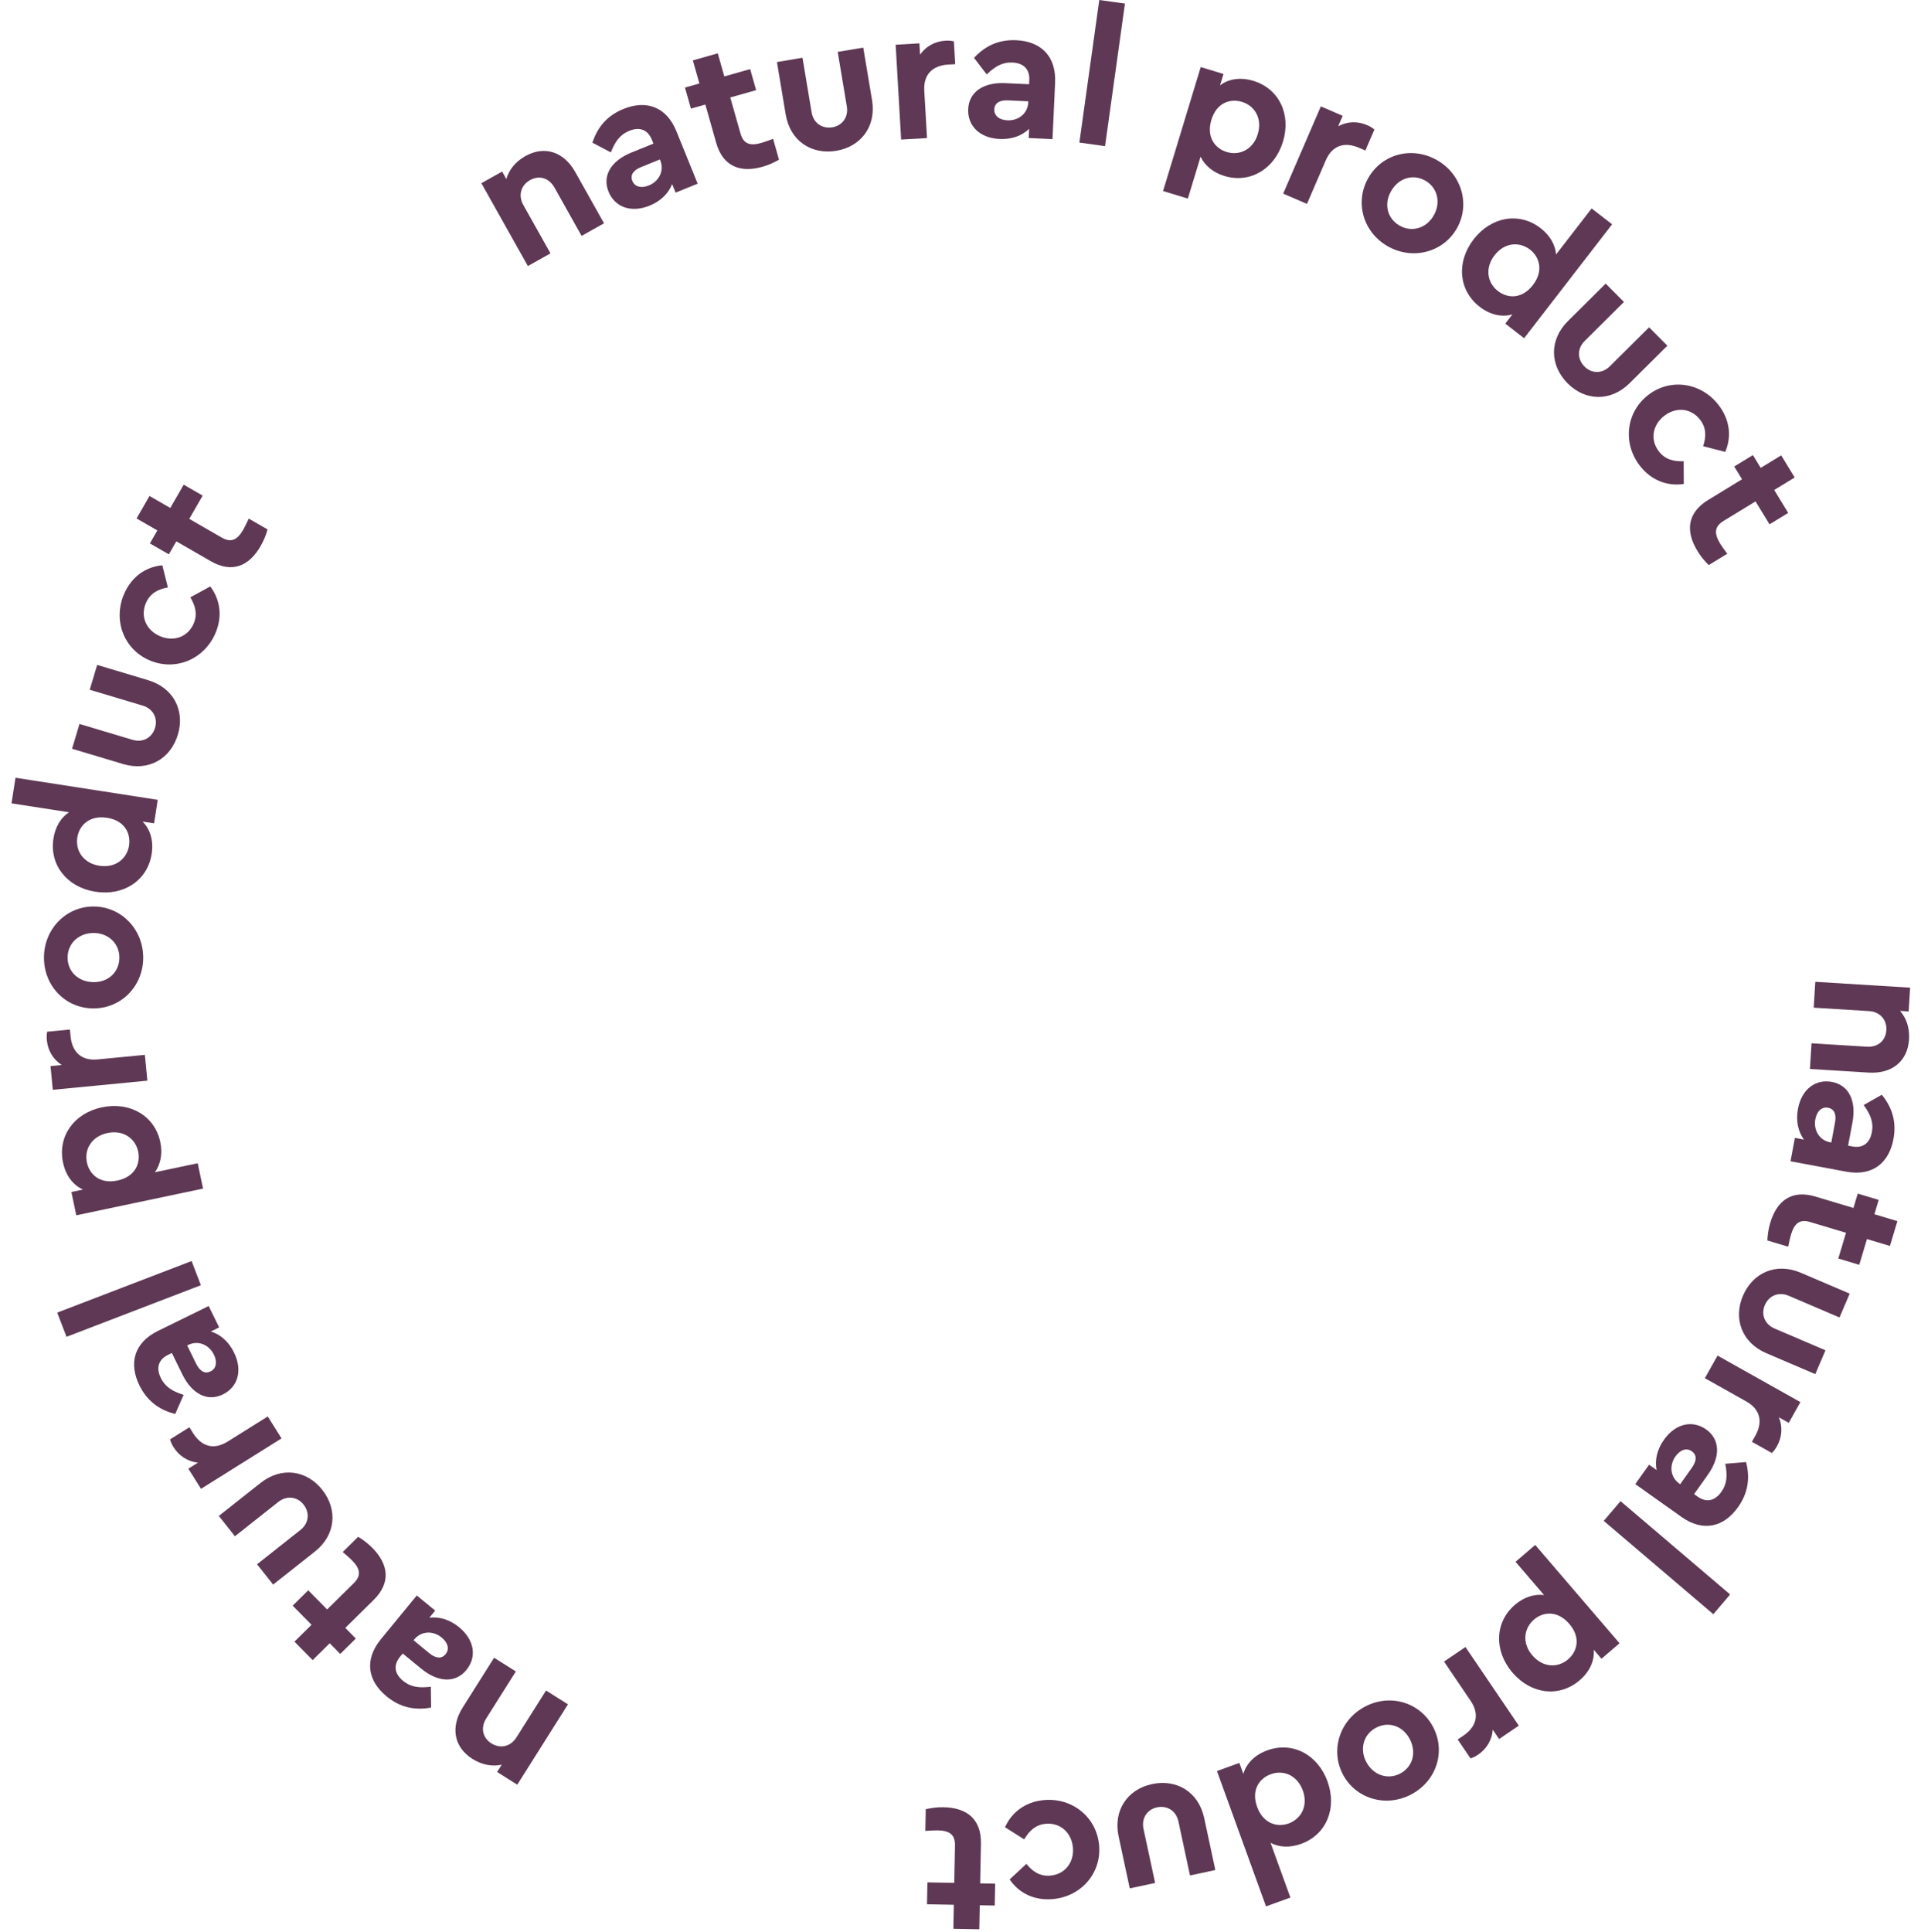 <?xml version="1.0" encoding="UTF-8"?> <svg xmlns="http://www.w3.org/2000/svg" viewBox="0 0 151.00 151.82" data-guides="{&quot;vertical&quot;:[],&quot;horizontal&quot;:[]}"><defs></defs><path fill="#5e3854" stroke="none" fill-opacity="1" stroke-width="1" stroke-opacity="1" id="tSvg56b9f5b27a" title="Path 1" d="M150.06 81.686C149.953 83.433 148.683 84.412 146.891 84.301C145.351 84.206 143.81 84.111 142.269 84.016C142.311 83.343 142.352 82.671 142.394 81.998C143.844 82.088 145.295 82.177 146.745 82.267C147.603 82.32 148.225 81.8 148.276 80.972C148.327 80.143 147.776 79.52 146.918 79.467C145.468 79.377 144.017 79.287 142.567 79.198C142.609 78.52 142.651 77.843 142.692 77.165C145.177 77.319 147.661 77.472 150.146 77.626C150.107 78.248 150.069 78.871 150.03 79.493C149.804 79.479 149.578 79.465 149.352 79.451C149.833 79.995 150.118 80.768 150.06 81.686Z"></path><path fill="#5e3854" stroke="none" fill-opacity="1" stroke-width="1" stroke-opacity="1" id="tSvgdfdc6b5b56" title="Path 2" d="M148.833 89.527C148.485 91.396 147.193 92.475 145.102 92.084C143.649 91.813 142.196 91.542 140.743 91.27C140.857 90.657 140.972 90.044 141.086 89.431C141.323 89.476 141.56 89.52 141.798 89.564C141.346 88.942 141.15 88.108 141.327 87.158C141.625 85.558 142.749 84.8 143.994 85.033C145.329 85.283 145.928 86.514 145.613 88.205C145.498 88.818 145.383 89.431 145.269 90.043C145.377 90.064 145.486 90.084 145.595 90.104C146.395 90.254 146.971 89.886 147.14 88.981C147.287 88.195 147.018 87.578 146.495 86.851C146.97 86.581 147.444 86.312 147.919 86.042C148.782 87.094 149.075 88.237 148.833 89.527ZM142.695 87.967C142.537 88.812 143 89.62 143.86 89.78C143.89 89.786 143.919 89.792 143.949 89.797C144.047 89.273 144.145 88.749 144.242 88.225C144.364 87.573 144.181 87.155 143.692 87.063C143.188 86.97 142.811 87.344 142.695 87.967Z"></path><path fill="#5e3854" stroke="none" fill-opacity="1" stroke-width="1" stroke-opacity="1" id="tSvge7059ba0a1" title="Path 3" d="M140.777 97.042C140.707 97.274 140.642 97.6 140.558 97.984C140.013 97.821 139.469 97.658 138.925 97.495C138.945 97.06 139.002 96.605 139.154 96.099C139.682 94.336 140.864 93.493 142.699 94.044C143.696 94.342 144.693 94.641 145.69 94.94C145.803 94.564 145.915 94.188 146.028 93.812C146.577 93.977 147.126 94.142 147.675 94.306C147.563 94.682 147.45 95.058 147.337 95.434C147.94 95.614 148.542 95.794 149.144 95.975C148.949 96.625 148.754 97.275 148.559 97.926C147.957 97.746 147.355 97.565 146.753 97.384C146.551 98.059 146.349 98.733 146.147 99.407C145.598 99.243 145.049 99.078 144.5 98.914C144.702 98.239 144.904 97.565 145.106 96.89C144.166 96.609 143.227 96.327 142.288 96.046C141.464 95.799 141.045 96.146 140.777 97.042Z"></path><path fill="#5e3854" stroke="none" fill-opacity="1" stroke-width="1" stroke-opacity="1" id="tSvgd6d091c666" title="Path 4" d="M137.003 101.845C137.779 100.028 139.609 99.202 141.551 100.032C142.832 100.579 144.113 101.126 145.393 101.674C145.127 102.298 144.86 102.922 144.594 103.547C143.262 102.978 141.93 102.408 140.598 101.839C139.793 101.496 139.037 101.845 138.723 102.58C138.42 103.288 138.691 104.075 139.495 104.419C140.827 104.988 142.159 105.558 143.49 106.127C143.224 106.751 142.957 107.375 142.69 107.999C141.409 107.452 140.128 106.905 138.848 106.357C136.906 105.527 136.238 103.634 137.003 101.845Z"></path><path fill="#5e3854" stroke="none" fill-opacity="1" stroke-width="1" stroke-opacity="1" id="tSvg107e3081705" title="Path 5" d="M139.679 113.662C139.546 113.899 139.424 114.055 139.275 114.197C138.754 113.904 138.232 113.611 137.71 113.318C137.798 113.16 137.887 113.002 137.976 112.845C138.552 111.819 138.432 110.8 137.261 110.143C136.178 109.535 135.095 108.927 134.011 108.318C134.344 107.727 134.676 107.135 135.008 106.543C137.179 107.761 139.35 108.979 141.52 110.198C141.215 110.741 140.91 111.285 140.605 111.829C140.346 111.684 140.087 111.538 139.828 111.393C140.137 112.138 140.078 112.952 139.679 113.662Z"></path><path fill="#5e3854" stroke="none" fill-opacity="1" stroke-width="1" stroke-opacity="1" id="tSvg401aef08a5" title="Path 6" d="M136.616 118.459C135.515 120.008 133.89 120.445 132.156 119.212C130.951 118.356 129.746 117.5 128.542 116.643C128.903 116.135 129.264 115.627 129.625 115.118C129.822 115.258 130.019 115.398 130.215 115.538C130.066 114.784 130.238 113.944 130.797 113.156C131.741 111.829 133.078 111.614 134.112 112.347C135.218 113.134 135.244 114.504 134.248 115.906C133.886 116.414 133.525 116.922 133.164 117.43C133.254 117.494 133.344 117.559 133.434 117.623C134.098 118.095 134.775 118.002 135.309 117.252C135.771 116.6 135.788 115.927 135.617 115.046C136.161 115.001 136.705 114.957 137.249 114.912C137.591 116.228 137.376 117.389 136.616 118.459ZM131.7 114.465C131.202 115.165 131.283 116.094 131.996 116.6C132.021 116.617 132.045 116.635 132.07 116.652C132.379 116.218 132.688 115.784 132.996 115.349C133.38 114.808 133.39 114.352 132.984 114.064C132.566 113.766 132.067 113.948 131.7 114.465Z"></path><path fill="#5e3854" stroke="none" fill-opacity="1" stroke-width="1" stroke-opacity="1" id="tSvg1060eab407a" title="Path 7" d="M127.383 117.983C130.254 120.428 133.126 122.873 135.997 125.318C135.557 125.835 135.117 126.352 134.676 126.869C131.805 124.424 128.934 121.979 126.062 119.533C126.503 119.016 126.943 118.5 127.383 117.983Z"></path><path fill="#5e3854" stroke="none" fill-opacity="1" stroke-width="1" stroke-opacity="1" id="tSvg14536caa0a8" title="Path 8" d="M124.172 132.058C122.569 133.433 120.354 133.167 118.89 131.461C117.427 129.755 117.481 127.502 119.084 126.127C119.783 125.528 120.594 125.269 121.368 125.36C120.622 124.49 119.875 123.62 119.129 122.75C119.644 122.308 120.159 121.866 120.674 121.424C122.884 124 125.094 126.576 127.304 129.152C126.831 129.558 126.358 129.964 125.884 130.37C125.681 130.133 125.478 129.897 125.275 129.66C125.348 130.532 124.951 131.39 124.172 132.058ZM120.579 127.29C119.777 127.977 119.623 129.142 120.449 130.104C121.274 131.065 122.447 131.113 123.26 130.416C123.97 129.807 124.288 128.718 123.355 127.631C122.432 126.554 121.3 126.671 120.579 127.29Z"></path><path fill="#5e3854" stroke="none" fill-opacity="1" stroke-width="1" stroke-opacity="1" id="tSvg2557f4939" title="Path 9" d="M116.19 137.904C115.965 138.057 115.786 138.142 115.59 138.202C115.254 137.707 114.918 137.211 114.582 136.716C114.732 136.614 114.882 136.513 115.031 136.412C116.006 135.751 116.353 134.786 115.599 133.675C114.902 132.647 114.205 131.619 113.508 130.591C114.07 130.21 114.632 129.829 115.193 129.448C116.59 131.508 117.987 133.568 119.385 135.628C118.869 135.978 118.353 136.328 117.837 136.677C117.671 136.432 117.504 136.187 117.337 135.941C117.281 136.745 116.864 137.447 116.19 137.904Z"></path><path fill="#5e3854" stroke="none" fill-opacity="1" stroke-width="1" stroke-opacity="1" id="tSvg9f0a0b86f8" title="Path 10" d="M107.299 134.13C109.273 133.087 111.624 133.792 112.645 135.726C113.666 137.661 112.914 139.985 110.926 141.035C108.952 142.077 106.575 141.387 105.561 139.466C104.547 137.544 105.311 135.179 107.299 134.13ZM108.159 135.791C107.185 136.305 106.853 137.453 107.395 138.48C107.944 139.521 109.086 139.907 110.061 139.393C111.048 138.872 111.367 137.732 110.811 136.677C110.261 135.637 109.146 135.27 108.159 135.791Z"></path><path fill="#5e3854" stroke="none" fill-opacity="1" stroke-width="1" stroke-opacity="1" id="tSvg3912da6d00" title="Path 11" d="M101.431 149.138C100.792 149.369 100.154 149.601 99.515 149.832C98.23 146.286 96.945 142.74 95.66 139.195C96.246 138.982 96.833 138.77 97.419 138.557C97.524 138.846 97.628 139.134 97.733 139.422C97.974 138.581 98.648 137.92 99.612 137.57C101.598 136.851 103.582 137.896 104.348 140.01C105.113 142.123 104.261 144.197 102.275 144.917C101.396 145.235 100.565 145.2 99.873 144.84C100.392 146.273 100.911 147.705 101.431 149.138ZM99.89 139.443C99.011 139.761 98.328 140.667 98.816 142.014C99.299 143.347 100.414 143.633 101.293 143.315C102.287 142.955 102.842 141.919 102.41 140.728C101.978 139.536 100.897 139.077 99.89 139.443Z"></path><path fill="#5e3854" stroke="none" fill-opacity="1" stroke-width="1" stroke-opacity="1" id="tSvgf863f0a83f" title="Path 12" d="M90.549 140.221C92.481 139.806 94.212 140.824 94.655 142.888C94.947 144.25 95.239 145.612 95.531 146.974C94.868 147.116 94.204 147.259 93.54 147.401C93.236 145.985 92.933 144.57 92.629 143.153C92.445 142.298 91.723 141.882 90.941 142.05C90.19 142.211 89.702 142.887 89.885 143.743C90.189 145.159 90.493 146.575 90.797 147.991C90.133 148.133 89.469 148.275 88.805 148.417C88.513 147.055 88.221 145.694 87.929 144.332C87.486 142.267 88.646 140.629 90.549 140.221Z"></path><path fill="#5e3854" stroke="none" fill-opacity="1" stroke-width="1" stroke-opacity="1" id="tSvg5cfa14b1d0" title="Path 13" d="M82.066 141.476C84.29 141.278 86.199 142.819 86.395 145.028C86.591 147.222 84.982 149.061 82.758 149.259C81.27 149.391 80.079 148.77 79.364 147.713C79.803 147.306 80.241 146.898 80.679 146.491C81.156 147.085 81.737 147.488 82.564 147.414C83.721 147.311 84.44 146.368 84.337 145.211C84.232 144.04 83.358 143.239 82.201 143.341C81.39 143.413 80.889 143.912 80.508 144.567C80.005 144.249 79.502 143.93 79 143.611C79.517 142.445 80.593 141.607 82.066 141.476Z"></path><path fill="#5e3854" stroke="none" fill-opacity="1" stroke-width="1" stroke-opacity="1" id="tSvgc8a18769ef" title="Path 14" d="M73.702 143.857C73.461 143.853 73.128 143.876 72.736 143.899C72.747 143.331 72.758 142.762 72.769 142.194C73.193 142.097 73.647 142.03 74.175 142.04C76.015 142.076 77.144 142.988 77.107 144.903C77.087 145.944 77.067 146.984 77.047 148.025C77.439 148.033 77.831 148.041 78.223 148.048C78.212 148.621 78.201 149.194 78.19 149.767C77.798 149.76 77.406 149.753 77.013 149.745C77.001 150.374 76.989 151.002 76.977 151.63C76.299 151.617 75.62 151.604 74.941 151.591C74.953 150.962 74.965 150.334 74.977 149.706C74.274 149.692 73.57 149.678 72.866 149.665C72.877 149.092 72.888 148.519 72.899 147.946C73.603 147.959 74.307 147.972 75.011 147.986C75.029 147.006 75.048 146.025 75.067 145.045C75.084 144.185 74.637 143.875 73.702 143.857Z"></path><path fill="#5e3854" stroke="none" fill-opacity="1" stroke-width="1" stroke-opacity="1" id="tSvgc3f8735f3b" title="Path 15" d="M37.139 138.243C35.659 137.309 35.41 135.724 36.368 134.206C37.192 132.9 38.016 131.595 38.84 130.29C39.41 130.649 39.979 131.009 40.549 131.369C39.774 132.597 38.998 133.826 38.222 135.055C37.764 135.782 37.922 136.578 38.623 137.02C39.325 137.464 40.136 137.28 40.595 136.553C41.371 135.324 42.146 134.095 42.922 132.866C43.496 133.228 44.07 133.591 44.644 133.953C43.316 136.058 41.987 138.163 40.659 140.268C40.131 139.935 39.604 139.602 39.077 139.27C39.198 139.078 39.318 138.887 39.439 138.695C38.732 138.855 37.917 138.733 37.139 138.243Z"></path><path fill="#5e3854" stroke="none" fill-opacity="1" stroke-width="1" stroke-opacity="1" id="tSvg197d6e8813e" title="Path 16" d="M30.39 133.327C28.921 132.122 28.598 130.471 29.947 128.826C30.885 127.684 31.823 126.541 32.761 125.398C33.243 125.794 33.725 126.189 34.207 126.585C34.054 126.771 33.901 126.958 33.748 127.144C34.51 127.048 35.336 127.277 36.083 127.89C37.342 128.923 37.464 130.273 36.66 131.252C35.799 132.302 34.431 132.233 33.102 131.142C32.62 130.746 32.138 130.351 31.656 129.956C31.585 130.041 31.515 130.126 31.445 130.212C30.928 130.842 30.974 131.523 31.685 132.107C32.303 132.614 32.974 132.676 33.864 132.567C33.871 133.113 33.878 133.659 33.886 134.205C32.549 134.455 31.405 134.16 30.39 133.327ZM34.715 128.7C34.051 128.154 33.12 128.171 32.565 128.848C32.545 128.871 32.526 128.894 32.507 128.917C32.919 129.256 33.331 129.594 33.743 129.932C34.256 130.353 34.711 130.394 35.026 130.009C35.352 129.613 35.205 129.102 34.715 128.7Z"></path><path fill="#5e3854" stroke="none" fill-opacity="1" stroke-width="1" stroke-opacity="1" id="tSvgaa40c2a7d0" title="Path 17" d="M27.661 122.625C27.491 122.453 27.237 122.238 26.94 121.98C27.345 121.581 27.75 121.182 28.154 120.783C28.526 121.01 28.897 121.28 29.268 121.655C30.56 122.967 30.731 124.407 29.366 125.752C28.625 126.483 27.884 127.214 27.142 127.944C27.417 128.224 27.693 128.503 27.968 128.783C27.56 129.185 27.151 129.588 26.743 129.99C26.468 129.71 26.192 129.431 25.917 129.151C25.47 129.593 25.022 130.034 24.574 130.476C24.098 129.992 23.621 129.508 23.145 129.025C23.592 128.584 24.04 128.143 24.488 127.701C23.993 127.2 23.499 126.699 23.005 126.197C23.413 125.795 23.822 125.393 24.23 124.99C24.724 125.492 25.218 125.993 25.712 126.494C26.411 125.806 27.109 125.117 27.808 124.429C28.42 123.826 28.317 123.292 27.661 122.625Z"></path><path fill="#5e3854" stroke="none" fill-opacity="1" stroke-width="1" stroke-opacity="1" id="tSvg116272989ad" title="Path 18" d="M25.326 117.087C26.552 118.637 26.404 120.639 24.747 121.949C23.655 122.813 22.562 123.677 21.469 124.54C21.048 124.008 20.627 123.476 20.206 122.944C21.342 122.046 22.478 121.147 23.614 120.249C24.301 119.706 24.355 118.874 23.859 118.248C23.382 117.644 22.56 117.505 21.874 118.047C20.738 118.946 19.602 119.844 18.466 120.742C18.045 120.21 17.624 119.677 17.203 119.144C18.295 118.281 19.388 117.417 20.481 116.553C22.137 115.243 24.119 115.561 25.326 117.087Z"></path><path fill="#5e3854" stroke="none" fill-opacity="1" stroke-width="1" stroke-opacity="1" id="tSvg65ce891620" title="Path 19" d="M13.641 113.739C13.497 113.509 13.419 113.327 13.366 113.128C13.873 112.81 14.38 112.493 14.887 112.175C14.983 112.329 15.079 112.482 15.176 112.636C15.8 113.633 16.752 114.016 17.89 113.304C18.942 112.645 19.995 111.986 21.048 111.327C21.408 111.902 21.768 112.477 22.128 113.052C20.019 114.373 17.909 115.694 15.799 117.015C15.468 116.487 15.137 115.958 14.806 115.43C15.058 115.272 15.309 115.115 15.561 114.957C14.76 114.872 14.073 114.429 13.641 113.739Z"></path><path fill="#5e3854" stroke="none" fill-opacity="1" stroke-width="1" stroke-opacity="1" id="tSvga0434f064b" title="Path 20" d="M10.958 108.881C10.121 107.174 10.511 105.538 12.421 104.601C13.749 103.95 15.076 103.299 16.403 102.648C16.678 103.208 16.952 103.768 17.227 104.327C17.01 104.434 16.793 104.54 16.577 104.647C17.31 104.875 17.967 105.426 18.392 106.293C19.11 107.756 18.662 109.034 17.524 109.592C16.305 110.191 15.088 109.56 14.331 108.016C14.057 107.456 13.782 106.896 13.508 106.336C13.408 106.385 13.309 106.434 13.21 106.483C12.478 106.842 12.237 107.48 12.642 108.306C12.994 109.024 13.579 109.359 14.434 109.629C14.214 110.129 13.994 110.629 13.774 111.128C12.454 110.802 11.536 110.059 10.958 108.881ZM16.812 106.463C16.434 105.691 15.58 105.32 14.794 105.705C14.767 105.719 14.74 105.732 14.713 105.745C14.948 106.224 15.182 106.703 15.417 107.181C15.71 107.777 16.106 108.003 16.553 107.784C17.013 107.557 17.091 107.032 16.812 106.463Z"></path><path fill="#5e3854" stroke="none" fill-opacity="1" stroke-width="1" stroke-opacity="1" id="tSvgaf5daf6158" title="Path 21" d="M15.79 101.012C12.269 102.364 8.748 103.715 5.228 105.067C4.984 104.433 4.741 103.799 4.498 103.165C8.019 101.814 11.54 100.462 15.061 99.111C15.304 99.745 15.547 100.379 15.79 101.012Z"></path><path fill="#5e3854" stroke="none" fill-opacity="1" stroke-width="1" stroke-opacity="1" id="tSvgeb690b6abf" title="Path 22" d="M4.954 91.373C4.519 89.306 5.817 87.491 8.016 87.028C10.216 86.564 12.165 87.696 12.6 89.762C12.79 90.663 12.627 91.499 12.175 92.134C13.297 91.897 14.418 91.661 15.54 91.425C15.68 92.089 15.82 92.754 15.96 93.418C12.639 94.117 9.317 94.817 5.996 95.516C5.867 94.906 5.739 94.296 5.611 93.686C5.915 93.621 6.221 93.558 6.526 93.493C5.726 93.137 5.165 92.376 4.954 91.373ZM10.862 90.514C10.645 89.481 9.697 88.786 8.457 89.048C7.217 89.308 6.612 90.314 6.832 91.362C7.025 92.278 7.826 93.081 9.229 92.785C10.616 92.493 11.058 91.444 10.862 90.514Z"></path><path fill="#5e3854" stroke="none" fill-opacity="1" stroke-width="1" stroke-opacity="1" id="tSvg2fd4b0f01c" title="Path 23" d="M3.683 81.758C3.657 81.488 3.668 81.29 3.709 81.088C4.305 81.031 4.9 80.973 5.496 80.916C5.513 81.096 5.531 81.276 5.548 81.456C5.662 82.627 6.342 83.395 7.678 83.266C8.915 83.146 10.151 83.027 11.387 82.907C11.453 83.583 11.518 84.259 11.583 84.935C9.106 85.174 6.628 85.414 4.151 85.653C4.09 85.032 4.03 84.412 3.97 83.791C4.266 83.763 4.561 83.734 4.856 83.706C4.178 83.271 3.761 82.569 3.683 81.758Z"></path><path fill="#5e3854" stroke="none" fill-opacity="1" stroke-width="1" stroke-opacity="1" id="tSvg8e7cfed2c1" title="Path 24" d="M11.255 75.349C11.212 77.582 9.459 79.298 7.272 79.256C5.085 79.214 3.414 77.431 3.457 75.184C3.501 72.952 5.254 71.205 7.426 71.247C9.598 71.289 11.298 73.102 11.255 75.349ZM9.385 75.298C9.406 74.197 8.562 73.351 7.401 73.329C6.224 73.306 5.334 74.118 5.313 75.22C5.291 76.336 6.135 77.167 7.327 77.19C8.503 77.213 9.363 76.414 9.385 75.298Z"></path><path fill="#5e3854" stroke="none" fill-opacity="1" stroke-width="1" stroke-opacity="1" id="tSvg10aa51a20e2" title="Path 25" d="M0.905 63.139C1.01 62.468 1.114 61.798 1.218 61.127C4.945 61.705 8.671 62.284 12.398 62.863C12.302 63.479 12.207 64.095 12.111 64.711C11.808 64.664 11.505 64.617 11.202 64.57C11.824 65.186 12.079 66.095 11.922 67.109C11.598 69.196 9.727 70.432 7.506 70.087C5.285 69.743 3.876 67.997 4.2 65.91C4.344 64.986 4.775 64.274 5.422 63.84C3.917 63.607 2.411 63.373 0.905 63.139ZM10.146 66.452C10.29 65.528 9.824 64.493 8.408 64.273C7.007 64.056 6.22 64.896 6.077 65.82C5.915 66.863 6.556 67.848 7.808 68.043C9.06 68.237 9.982 67.51 10.146 66.452Z"></path><path fill="#5e3854" stroke="none" fill-opacity="1" stroke-width="1" stroke-opacity="1" id="tSvg41a5b315cf" title="Path 26" d="M13.982 57.734C13.415 59.628 11.69 60.654 9.667 60.048C8.333 59.648 6.999 59.248 5.664 58.848C5.859 58.198 6.054 57.548 6.249 56.898C7.636 57.313 9.023 57.729 10.411 58.145C11.249 58.396 11.961 57.964 12.191 57.198C12.411 56.461 12.054 55.708 11.216 55.457C9.829 55.041 8.442 54.625 7.054 54.21C7.249 53.559 7.444 52.909 7.639 52.259C8.973 52.659 10.307 53.059 11.642 53.459C13.665 54.065 14.541 55.87 13.982 57.734Z"></path><path fill="#5e3854" stroke="none" fill-opacity="1" stroke-width="1" stroke-opacity="1" id="tSvg4d12c45bdc" title="Path 27" d="M16.918 49.806C16.017 51.849 13.746 52.777 11.716 51.882C9.701 50.994 8.867 48.698 9.767 46.655C10.369 45.288 11.488 44.545 12.759 44.429C12.904 45.01 13.05 45.59 13.195 46.17C12.445 46.301 11.812 46.616 11.477 47.375C11.009 48.438 11.487 49.523 12.55 49.991C13.627 50.466 14.75 50.087 15.218 49.024C15.547 48.278 15.351 47.599 14.962 46.949C15.484 46.663 16.006 46.376 16.528 46.09C17.3 47.106 17.514 48.453 16.918 49.806Z"></path><path fill="#5e3854" stroke="none" fill-opacity="1" stroke-width="1" stroke-opacity="1" id="tSvg5e23df627b" title="Path 28" d="M19.124 41.627C19.244 41.419 19.384 41.116 19.553 40.761C20.046 41.044 20.538 41.328 21.031 41.611C20.911 42.03 20.751 42.46 20.487 42.918C19.569 44.513 18.225 45.062 16.565 44.106C15.663 43.586 14.761 43.067 13.859 42.547C13.664 42.887 13.468 43.227 13.272 43.567C12.775 43.281 12.278 42.995 11.782 42.709C11.977 42.369 12.173 42.029 12.369 41.689C11.824 41.375 11.28 41.062 10.735 40.748C11.074 40.16 11.412 39.571 11.751 38.983C12.296 39.297 12.841 39.61 13.385 39.924C13.737 39.314 14.088 38.704 14.439 38.094C14.936 38.38 15.433 38.666 15.93 38.952C15.578 39.562 15.227 40.172 14.876 40.782C15.725 41.272 16.575 41.761 17.425 42.25C18.17 42.68 18.657 42.438 19.124 41.627Z"></path><path fill="#5e3854" stroke="none" fill-opacity="1" stroke-width="1" stroke-opacity="1" id="tSvga823ca5653" title="Path 29" d="M41.296 12.268C42.822 11.411 44.334 11.947 45.212 13.512C45.968 14.858 46.724 16.204 47.479 17.55C46.892 17.88 46.304 18.21 45.716 18.54C45.005 17.273 44.294 16.005 43.583 14.738C43.161 13.988 42.387 13.748 41.663 14.155C40.94 14.561 40.715 15.362 41.136 16.112C41.847 17.379 42.558 18.646 43.27 19.913C42.678 20.246 42.086 20.578 41.494 20.91C40.275 18.74 39.057 16.569 37.839 14.399C38.382 14.093 38.926 13.788 39.47 13.483C39.581 13.68 39.691 13.878 39.802 14.075C39.998 13.377 40.494 12.718 41.296 12.268Z"></path><path fill="#5e3854" stroke="none" fill-opacity="1" stroke-width="1" stroke-opacity="1" id="tSvg15d70129cc9" title="Path 30" d="M49.008 8.563C50.769 7.849 52.374 8.354 53.173 10.325C53.729 11.695 54.284 13.066 54.84 14.436C54.262 14.67 53.684 14.904 53.106 15.139C53.016 14.915 52.925 14.691 52.834 14.467C52.554 15.183 51.958 15.799 51.063 16.162C49.553 16.774 48.31 16.237 47.834 15.062C47.324 13.804 48.038 12.636 49.632 11.989C50.21 11.755 50.787 11.521 51.365 11.286C51.324 11.184 51.282 11.081 51.241 10.979C50.934 10.224 50.314 9.938 49.461 10.284C48.72 10.585 48.345 11.144 48.015 11.977C47.532 11.723 47.049 11.468 46.566 11.214C46.986 9.92 47.792 9.057 49.008 8.563ZM51.005 14.574C51.802 14.251 52.233 13.425 51.904 12.615C51.892 12.587 51.881 12.559 51.87 12.531C51.376 12.731 50.882 12.931 50.388 13.132C49.773 13.381 49.52 13.76 49.707 14.222C49.9 14.697 50.418 14.812 51.005 14.574Z"></path><path fill="#5e3854" stroke="none" fill-opacity="1" stroke-width="1" stroke-opacity="1" id="tSvg15b811b3268" title="Path 31" d="M59.856 11.231C60.089 11.165 60.4 11.046 60.769 10.91C60.924 11.457 61.079 12.003 61.233 12.55C60.856 12.767 60.441 12.963 59.933 13.107C58.162 13.608 56.816 13.064 56.294 11.221C56.011 10.219 55.727 9.218 55.444 8.216C55.066 8.323 54.689 8.43 54.311 8.537C54.155 7.986 53.999 7.434 53.843 6.883C54.22 6.776 54.597 6.669 54.975 6.562C54.803 5.957 54.632 5.352 54.461 4.747C55.114 4.562 55.767 4.377 56.42 4.192C56.592 4.797 56.763 5.402 56.934 6.007C57.612 5.815 58.289 5.623 58.966 5.431C59.122 5.983 59.279 6.534 59.435 7.086C58.758 7.278 58.08 7.47 57.403 7.661C57.67 8.605 57.937 9.548 58.205 10.492C58.439 11.319 58.956 11.486 59.856 11.231Z"></path><path fill="#5e3854" stroke="none" fill-opacity="1" stroke-width="1" stroke-opacity="1" id="tSvgca0794ddd7" title="Path 32" d="M65.739 11.85C63.79 12.176 62.108 11.081 61.76 8.997C61.531 7.623 61.301 6.25 61.072 4.876C61.741 4.764 62.41 4.652 63.08 4.54C63.319 5.969 63.557 7.397 63.796 8.826C63.94 9.688 64.642 10.137 65.431 10.005C66.19 9.879 66.708 9.226 66.564 8.363C66.325 6.935 66.087 5.506 65.848 4.078C66.517 3.966 67.187 3.854 67.856 3.742C68.086 5.116 68.316 6.49 68.545 7.864C68.893 9.947 67.659 11.53 65.739 11.85Z"></path><path fill="#5e3854" stroke="none" fill-opacity="1" stroke-width="1" stroke-opacity="1" id="tSvg81ba3acc25" title="Path 33" d="M74.313 3.198C74.584 3.183 74.781 3.201 74.981 3.25C75.015 3.848 75.05 4.445 75.085 5.043C74.904 5.053 74.723 5.063 74.542 5.074C73.368 5.142 72.574 5.792 72.652 7.133C72.724 8.373 72.796 9.613 72.868 10.853C72.19 10.892 71.512 10.931 70.834 10.97C70.69 8.486 70.546 6.001 70.403 3.516C71.025 3.48 71.647 3.443 72.27 3.407C72.287 3.704 72.304 4 72.322 4.296C72.782 3.635 73.5 3.245 74.313 3.198Z"></path><path fill="#5e3854" stroke="none" fill-opacity="1" stroke-width="1" stroke-opacity="1" id="tSvg32cddc420f" title="Path 34" d="M79.889 3.162C81.788 3.25 83.034 4.38 82.936 6.505C82.868 7.982 82.799 9.459 82.731 10.936C82.108 10.907 81.485 10.878 80.862 10.849C80.873 10.608 80.885 10.367 80.896 10.126C80.343 10.659 79.543 10.969 78.578 10.924C76.951 10.849 76.046 9.84 76.105 8.575C76.168 7.218 77.305 6.456 79.023 6.535C79.646 6.564 80.269 6.593 80.892 6.622C80.897 6.511 80.902 6.401 80.907 6.29C80.945 5.476 80.501 4.958 79.582 4.915C78.783 4.878 78.208 5.229 77.56 5.848C77.228 5.415 76.895 4.982 76.563 4.549C77.486 3.549 78.578 3.102 79.889 3.162ZM79.19 9.457C80.049 9.497 80.785 8.928 80.826 8.053C80.827 8.023 80.828 7.993 80.83 7.963C80.297 7.938 79.765 7.914 79.232 7.889C78.569 7.858 78.181 8.097 78.158 8.594C78.134 9.107 78.557 9.428 79.19 9.457Z"></path><path fill="#5e3854" stroke="none" fill-opacity="1" stroke-width="1" stroke-opacity="1" id="tSvg157de6ed93" title="Path 35" d="M84.845 11.205C85.366 7.47 85.887 3.735 86.409 0C87.081 0.094 87.753 0.188 88.426 0.281C87.904 4.017 87.383 7.752 86.862 11.487C86.189 11.393 85.517 11.299 84.845 11.205Z"></path><path fill="#5e3854" stroke="none" fill-opacity="1" stroke-width="1" stroke-opacity="1" id="tSvg70278b1446" title="Path 36" d="M98.516 6.354C100.537 6.968 101.502 8.98 100.849 11.131C100.196 13.281 98.266 14.445 96.245 13.831C95.364 13.564 94.71 13.018 94.372 12.316C94.038 13.413 93.705 14.51 93.372 15.607C92.722 15.41 92.073 15.212 91.423 15.015C92.41 11.767 93.396 8.52 94.383 5.272C94.98 5.453 95.576 5.635 96.173 5.816C96.082 6.114 95.992 6.412 95.901 6.711C96.598 6.181 97.535 6.056 98.516 6.354ZM96.424 11.946C97.434 12.253 98.499 11.757 98.867 10.544C99.236 9.332 98.645 8.317 97.62 8.006C96.726 7.734 95.637 8.049 95.22 9.421C94.808 10.777 95.514 11.67 96.424 11.946Z"></path><path fill="#5e3854" stroke="none" fill-opacity="1" stroke-width="1" stroke-opacity="1" id="tSvg1095fd5b571" title="Path 37" d="M107.461 9.835C107.711 9.942 107.879 10.048 108.035 10.181C107.798 10.73 107.561 11.28 107.323 11.829C107.157 11.757 106.991 11.685 106.825 11.614C105.745 11.147 104.744 11.372 104.211 12.605C103.719 13.745 103.226 14.886 102.734 16.026C102.111 15.757 101.488 15.488 100.865 15.218C101.851 12.933 102.838 10.648 103.825 8.363C104.397 8.61 104.969 8.857 105.542 9.104C105.424 9.377 105.307 9.649 105.189 9.922C105.897 9.537 106.714 9.512 107.461 9.835Z"></path><path fill="#5e3854" stroke="none" fill-opacity="1" stroke-width="1" stroke-opacity="1" id="tSvg188728322d2" title="Path 38" d="M109.077 19.352C107.138 18.245 106.472 15.884 107.556 13.984C108.641 12.085 111.006 11.472 112.957 12.587C114.897 13.694 115.59 16.07 114.513 17.956C113.435 19.843 111.029 20.467 109.077 19.352ZM110.018 17.735C110.974 18.281 112.121 17.946 112.697 16.937C113.281 15.915 112.993 14.744 112.038 14.198C111.068 13.645 109.934 13.987 109.344 15.022C108.76 16.044 109.048 17.182 110.018 17.735Z"></path><path fill="#5e3854" stroke="none" fill-opacity="1" stroke-width="1" stroke-opacity="1" id="tSvg708f07342d" title="Path 39" d="M125.11 16.384C125.647 16.799 126.184 17.214 126.721 17.629C124.415 20.613 122.108 23.597 119.802 26.581C119.308 26.199 118.815 25.818 118.322 25.436C118.509 25.194 118.697 24.951 118.885 24.708C118.045 24.956 117.125 24.74 116.313 24.113C114.642 22.821 114.463 20.585 115.838 18.807C117.213 17.029 119.421 16.639 121.093 17.93C121.833 18.502 122.247 19.223 122.314 20C123.246 18.795 124.178 17.589 125.11 16.384ZM117.746 22.875C118.487 23.447 119.616 23.539 120.493 22.405C121.36 21.283 121.005 20.189 120.266 19.617C119.429 18.971 118.257 19.057 117.483 20.059C116.707 21.062 116.899 22.22 117.746 22.875Z"></path><path fill="#5e3854" stroke="none" fill-opacity="1" stroke-width="1" stroke-opacity="1" id="tSvgb66f1eef15" title="Path 40" d="M123.222 30.129C121.829 28.727 121.751 26.721 123.25 25.233C124.238 24.252 125.227 23.27 126.215 22.289C126.694 22.771 127.172 23.253 127.65 23.734C126.623 24.755 125.595 25.775 124.568 26.795C123.947 27.411 123.986 28.244 124.55 28.811C125.091 29.357 125.923 29.403 126.544 28.786C127.572 27.766 128.6 26.746 129.627 25.725C130.106 26.207 130.584 26.689 131.063 27.171C130.074 28.152 129.085 29.133 128.097 30.115C126.598 31.603 124.593 31.51 123.222 30.129Z"></path><path fill="#5e3854" stroke="none" fill-opacity="1" stroke-width="1" stroke-opacity="1" id="tSvg173e2e016fc" title="Path 41" d="M128.901 36.605C127.536 34.839 127.805 32.4 129.559 31.044C131.302 29.696 133.718 30.059 135.083 31.826C135.997 33.008 136.116 34.346 135.611 35.517C135.032 35.368 134.452 35.219 133.873 35.069C134.116 34.347 134.141 33.641 133.634 32.985C132.924 32.066 131.743 31.968 130.824 32.679C129.892 33.398 129.689 34.566 130.399 35.485C130.898 36.129 131.588 36.282 132.345 36.25C132.348 36.846 132.351 37.441 132.353 38.036C131.091 38.23 129.805 37.775 128.901 36.605Z"></path><path fill="#5e3854" stroke="none" fill-opacity="1" stroke-width="1" stroke-opacity="1" id="tSvg2696af5a7e" title="Path 42" d="M135.215 42.73C135.341 42.936 135.54 43.203 135.77 43.522C135.285 43.819 134.8 44.115 134.315 44.411C134.005 44.105 133.705 43.759 133.43 43.308C132.471 41.737 132.632 40.295 134.268 39.297C135.156 38.754 136.044 38.211 136.932 37.669C136.728 37.334 136.523 36.999 136.319 36.665C136.809 36.366 137.298 36.067 137.787 35.768C137.991 36.103 138.196 36.438 138.4 36.772C138.936 36.445 139.473 36.117 140.009 35.789C140.363 36.369 140.717 36.948 141.071 37.527C140.535 37.855 139.998 38.183 139.462 38.51C139.829 39.111 140.196 39.712 140.562 40.313C140.073 40.612 139.584 40.91 139.095 41.209C138.728 40.608 138.361 40.008 137.994 39.407C137.157 39.918 136.321 40.429 135.484 40.94C134.749 41.388 134.728 41.932 135.215 42.73Z"></path></svg> 